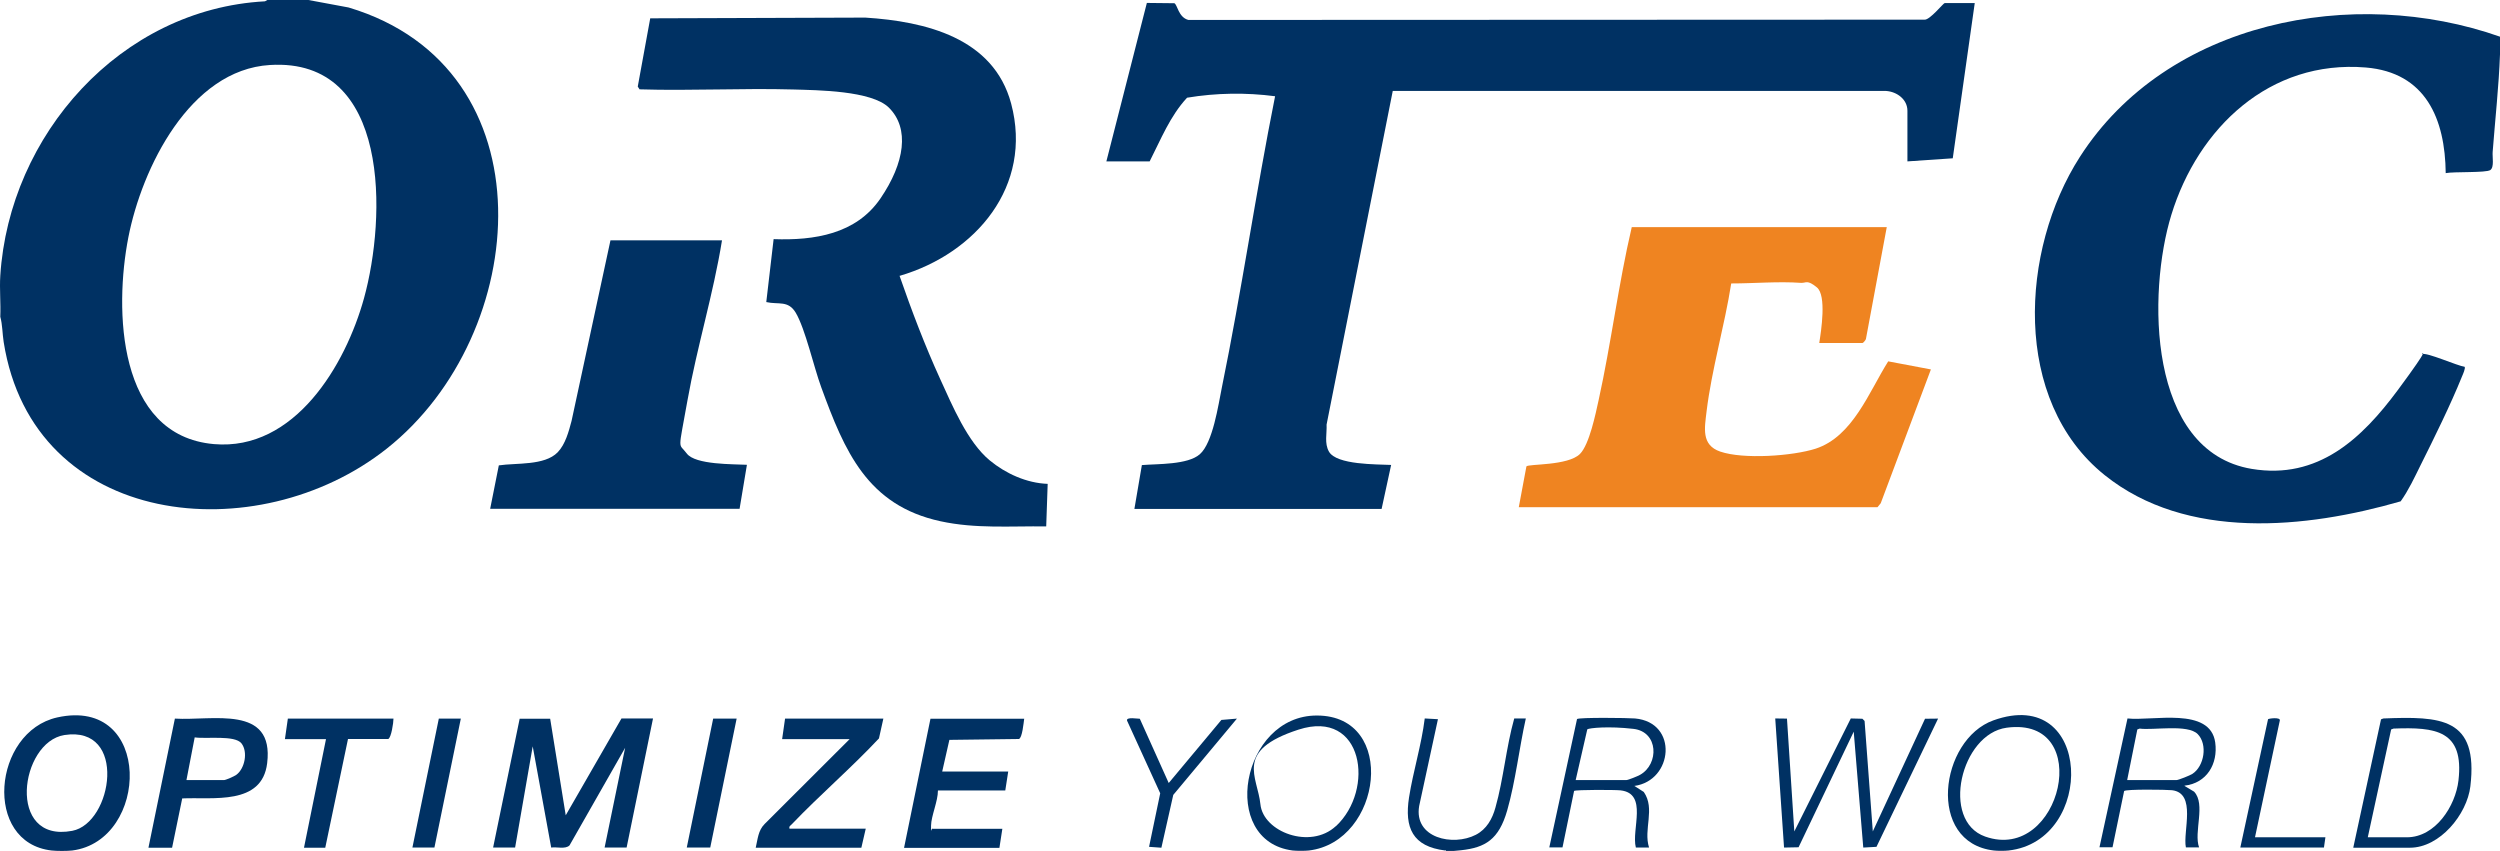 <?xml version="1.0" encoding="UTF-8"?> <svg xmlns="http://www.w3.org/2000/svg" id="Layer_1" version="1.1" viewBox="0 0 1704 580"><defs><style> .st0 { fill: #ef8421; } .st1 { fill: #003163; } </style></defs><g id="_x36_uagAR"><g><path class="st1" d="M210.2,0l27.4,5.1c138.5,41.4,124.6,222.7,26,300.7C175.5,375.6,22.6,360.5,2.5,233.1c-.9-5.7-.8-11.8-2.3-17.2.4-9.2-.6-18.8,0-28C6.3,92,82.1,6.2,180.6.9l1.6-.9h28ZM184,44.3c-54.7,3.3-87.3,70.4-96.5,117.4-9.6,49.1-7.7,135.2,58.3,141,55,4.8,89.7-53.8,102.3-99.4,15.1-54.6,18.4-164.1-64.1-159Z"></path><path class="st1" d="M1704,25c0,4,.1,8,0,12-.8,21.7-3.3,44.5-5,66.5-.3,3.5,1.2,10.4-1.6,12.4s-24.8,1-30.4,2.1c-.4-37-13.6-68.6-54.5-72-65.5-5.4-114.3,41.2-132.5,100.4-16.3,52.9-16.5,161.3,54.8,173.2,45.2,7.5,75-20.6,99.6-53.8s15.3-23.8,16.6-24.4c2.8-1.5,24.1,8,28.9,8.6.7,1-1.2,5.2-1.8,6.6-7.7,19.1-19,42-28.3,60.6-4.1,8.3-8.1,16.9-13.5,24.5-64.6,18.7-146,26.9-201.8-17.9-63.3-50.8-57.5-153.5-16.9-216.8,59.4-92.7,186.5-117.2,286.4-82Z"></path><path class="st1" d="M35.2,579.7c-47-5.3-40.1-80.9,3.8-90.7,65.3-14.5,63,84,10.2,90.7-3.3.4-10.7.4-14,0ZM43.9,501c-30.4,4.8-39.7,73.8,5.3,65.3,27.6-5.2,37.9-72-5.3-65.3Z"></path><path class="st1" d="M1359,579.7c-46.2-5.4-36.9-75.6-.3-88.7,67.6-24.3,70,82.1,10.3,88.7-2.5.3-7.5.3-10,0ZM1367.8,496c-31.4,4.2-45.2,63.5-14.7,74.2,51.9,18.3,75-82.3,14.7-74.2Z"></path><path class="st1" d="M892.1,579.7c-2.6.3-8.4.3-11,0-50.5-6.4-35.1-92.1,16.5-92,55.2,0,44.5,86.1-5.5,92ZM910.5,563.2c26.9-25,18.8-80.2-25.4-65.9s-27.9,32-26,50.9,34.1,31,51.4,14.9Z"></path><path class="st1" d="M985.1,579.7c-22.4-2.7-27.9-15.6-24.7-36.2,2.8-17.8,8.5-35.8,10.7-53.8l9,.5-12.8,59.2c-3.7,21.9,23.1,27.6,38.6,19.6,7.4-3.8,11.3-10.9,13.4-18.6,5.5-19.4,7.3-41.2,12.8-60.7h7.9c-4.5,20.1-7,42.8-12.7,62.7s-15,25.3-31.3,27.1-8.3.3-11,0Z"></path><path class="st1" d="M1346,2l-15,105.9-30.9,2.1v-34.5c0-7.8-7.2-13-14.5-13.5h-336.3c0,.1-45.1,227.4-45.1,227.4.3,6.1-1.6,12.7,1.6,18.4,5.2,9.2,32.7,8.6,42.4,9.1l-6.5,30h-168.5l5.1-29.9c10.7-.9,31.2-.1,39.5-7.4,8.9-7.8,12.6-33.6,15-45.4,13.5-65.9,23.1-132.6,36.3-198.6-19.7-2.6-40.3-2.3-60,1-11.6,12.5-17.9,28.5-25.5,43.4h-29.5L781.7,2l18.7.2c2.1.7,2.7,9.6,9.6,11.4l501.8-.2c3.6.3,12.8-11.3,13.7-11.3h20.5Z"></path><path class="st1" d="M613.1,187.9c8.3,23.9,17.3,47.6,27.8,70.6,8.2,17.9,18.5,42.7,33.7,55.3,10.9,9,25.2,15.5,39.5,16l-1,29c-24.3-.3-48.1,1.7-72-3.5-50-10.8-65.5-47.9-81.4-91.5-5-13.6-10.8-39.6-17.3-50.6-5.2-8.7-11.7-5.4-20.1-7.3l5-42.9c27.7,1,56.2-3.4,72.8-27.7s20-47.8,5.8-61.9c-11.8-11.7-48.9-11.9-65.1-12.4-34.9-1-70,1-104.9-.1l-1.2-1.9,8.5-46.5,146.6-.5c40.9,2.6,87.4,13.7,99.4,58.6,15,56.3-24.1,102.2-75.9,117.4Z"></path><path class="st0" d="M1286,154.9l-14.2,76.2c-.2.8-1.9,2.7-2.3,2.7h-29.5c1.3-8.2,5.1-32.4-1.6-37.9s-7.3-2.9-10.8-3.1c-15.7-1.1-31.9.4-47.6.4-4.5,28.8-13.3,58.4-16.8,87.2-1.3,11.2-3.8,22.9,9.3,27.4,15.7,5.4,49.2,3.1,65.1-2,25.3-8.3,36.3-38.7,49.4-59.5l29.1,5.5-34.2,91.2-2.2,2.7h-244.5l5.2-27.8c1.2-1.8,28.3-.3,36.5-8.5,6.4-6.4,10.7-27.5,12.7-36.6,8.6-39,13.5-79.1,22.6-118h174Z"></path><path class="st1" d="M492.1,163.9c-5.9,36.6-17,72.4-23.5,108.9s-6.3,28.5-.5,36.3,31.9,7.2,41,7.7l-5,30h-170l5.9-29.6c11.9-1.8,31.1.3,40.1-8.9,5.3-5.5,7.6-14.3,9.5-21.5l26.5-123h76Z"></path><path class="st1" d="M336.1,577.7l18.1-87.8h20.8s10.6,65.8,10.6,65.8l38-66h21.5l-18,88h-15l14-68-37.9,66.5c-2.8,2.8-8.7.9-12.5,1.5l-12.6-69-12,69h-15Z"></path><path class="st1" d="M698.1,489.8c-.4,2.8-1.3,13.1-3.6,13.9l-47.4.6-4.9,21.6h45l-2,12.9h-45.9c0,7.4-4.6,17.3-4.7,24s.1,1.3,1.1,2.1h47.5l-2,13h-65l18-88h64Z"></path><path class="st1" d="M602.1,489.8l-3,13.5c-19,20.3-40.4,38.6-59.4,58.5-.9,1-2,1.2-1.6,3h52l-3,13h-72c1.4-5.9,1.6-11.7,6.1-16.2l57.9-57.8h-46l2-14h67Z"></path><path class="st1" d="M101.2,577.7l18-87.9c25.4,1.6,67.8-9.8,62.9,30.4-3.5,29-37.1,23-57.9,24l-6.9,33.6h-16ZM127.2,531.7h25.5c1.2,0,7.1-2.6,8.4-3.6,5.8-4.3,8-15.6,3.5-21.4s-23.8-2.9-31.9-4.1l-5.6,29Z"></path><polygon class="st1" points="1218 489.8 1223 566.7 1261.5 489.7 1269.4 489.9 1270.9 491.4 1276.5 566.7 1312.1 489.9 1321 489.8 1279 577.2 1270 577.7 1263.5 498.7 1225.9 577.5 1216 577.7 1210 489.7 1218 489.8"></polygon><path class="st1" d="M268.2,489.8c0,2.7-1.5,13.1-3.6,13.9h-27.4c0,.1-15.5,74.1-15.5,74.1h-14.5l15-74h-28l2-14h72Z"></path><path class="st1" d="M1604,577.7l18.9-87.4,1.6-.6c39-1.5,64.9-.8,59.3,46.3-2.3,19.1-20.8,41.8-41.2,41.8h-38.5ZM1614,570.7h26.5c19.5,0,33.2-21.3,35.2-38.8,3.9-34.1-15.5-36.4-44.3-35.3l-1.6.6-15.9,73.4Z"></path><path class="st1" d="M1114,535.7l6.4,4.1c8,11.5-.4,25.4,3.6,37.9h-9c-3.2-12.3,8.5-36.9-10.5-39-3.5-.4-30.3-.5-31.6.4l-7.9,38.5h-9s18.9-87.5,18.9-87.5c1.6-1.2,35.1-.8,39.5-.4,29.8,2.7,26,42.5-.5,46ZM1074,531.7h34.5c1.2,0,7.9-2.7,9.4-3.6,13-7.3,12.6-29.3-4.5-31.3s-30.2-.6-31.5.3l-7.9,34.5Z"></path><path class="st1" d="M1489,535.7l6.5,3.9c8.1,8.6-.4,27.5,3.4,38h-9c-2.2-10.8,7.5-37-9.5-39-3.6-.4-31.7-.8-32.6.6l-7.9,38.3h-8.9s19.1-87.8,19.1-87.8c17,1.9,56.4-8.2,59.8,16.4,2,14.6-5.8,27.7-20.9,29.4ZM1450,531.7h33.5c1.3,0,9.3-3.2,10.8-4.2,8.2-5.3,10.5-20.1,3.7-27.1s-30.4-2.5-39.6-3.8l-1.6.6-6.9,34.4Z"></path><polygon class="st1" points="502.1 489.8 484.1 577.7 468.1 577.7 486.1 489.8 502.1 489.8"></polygon><polygon class="st1" points="314.1 489.8 296.1 577.7 281.1 577.7 299.1 489.8 314.1 489.8"></polygon><path class="st1" d="M776.9,489.9l19.7,43.8,35.9-43,10.6-.9-43.4,52-8.1,36-8.4-.6,7.6-36.5-22.6-49.5c-.8-2.8,7.5-1.2,8.8-1.3Z"></path><path class="st1" d="M1527,577.7l18.9-87.5c.6-.5,8.8-1.6,8,1l-16.9,79.5h48l-1,7h-57Z"></path></g></g></svg> 